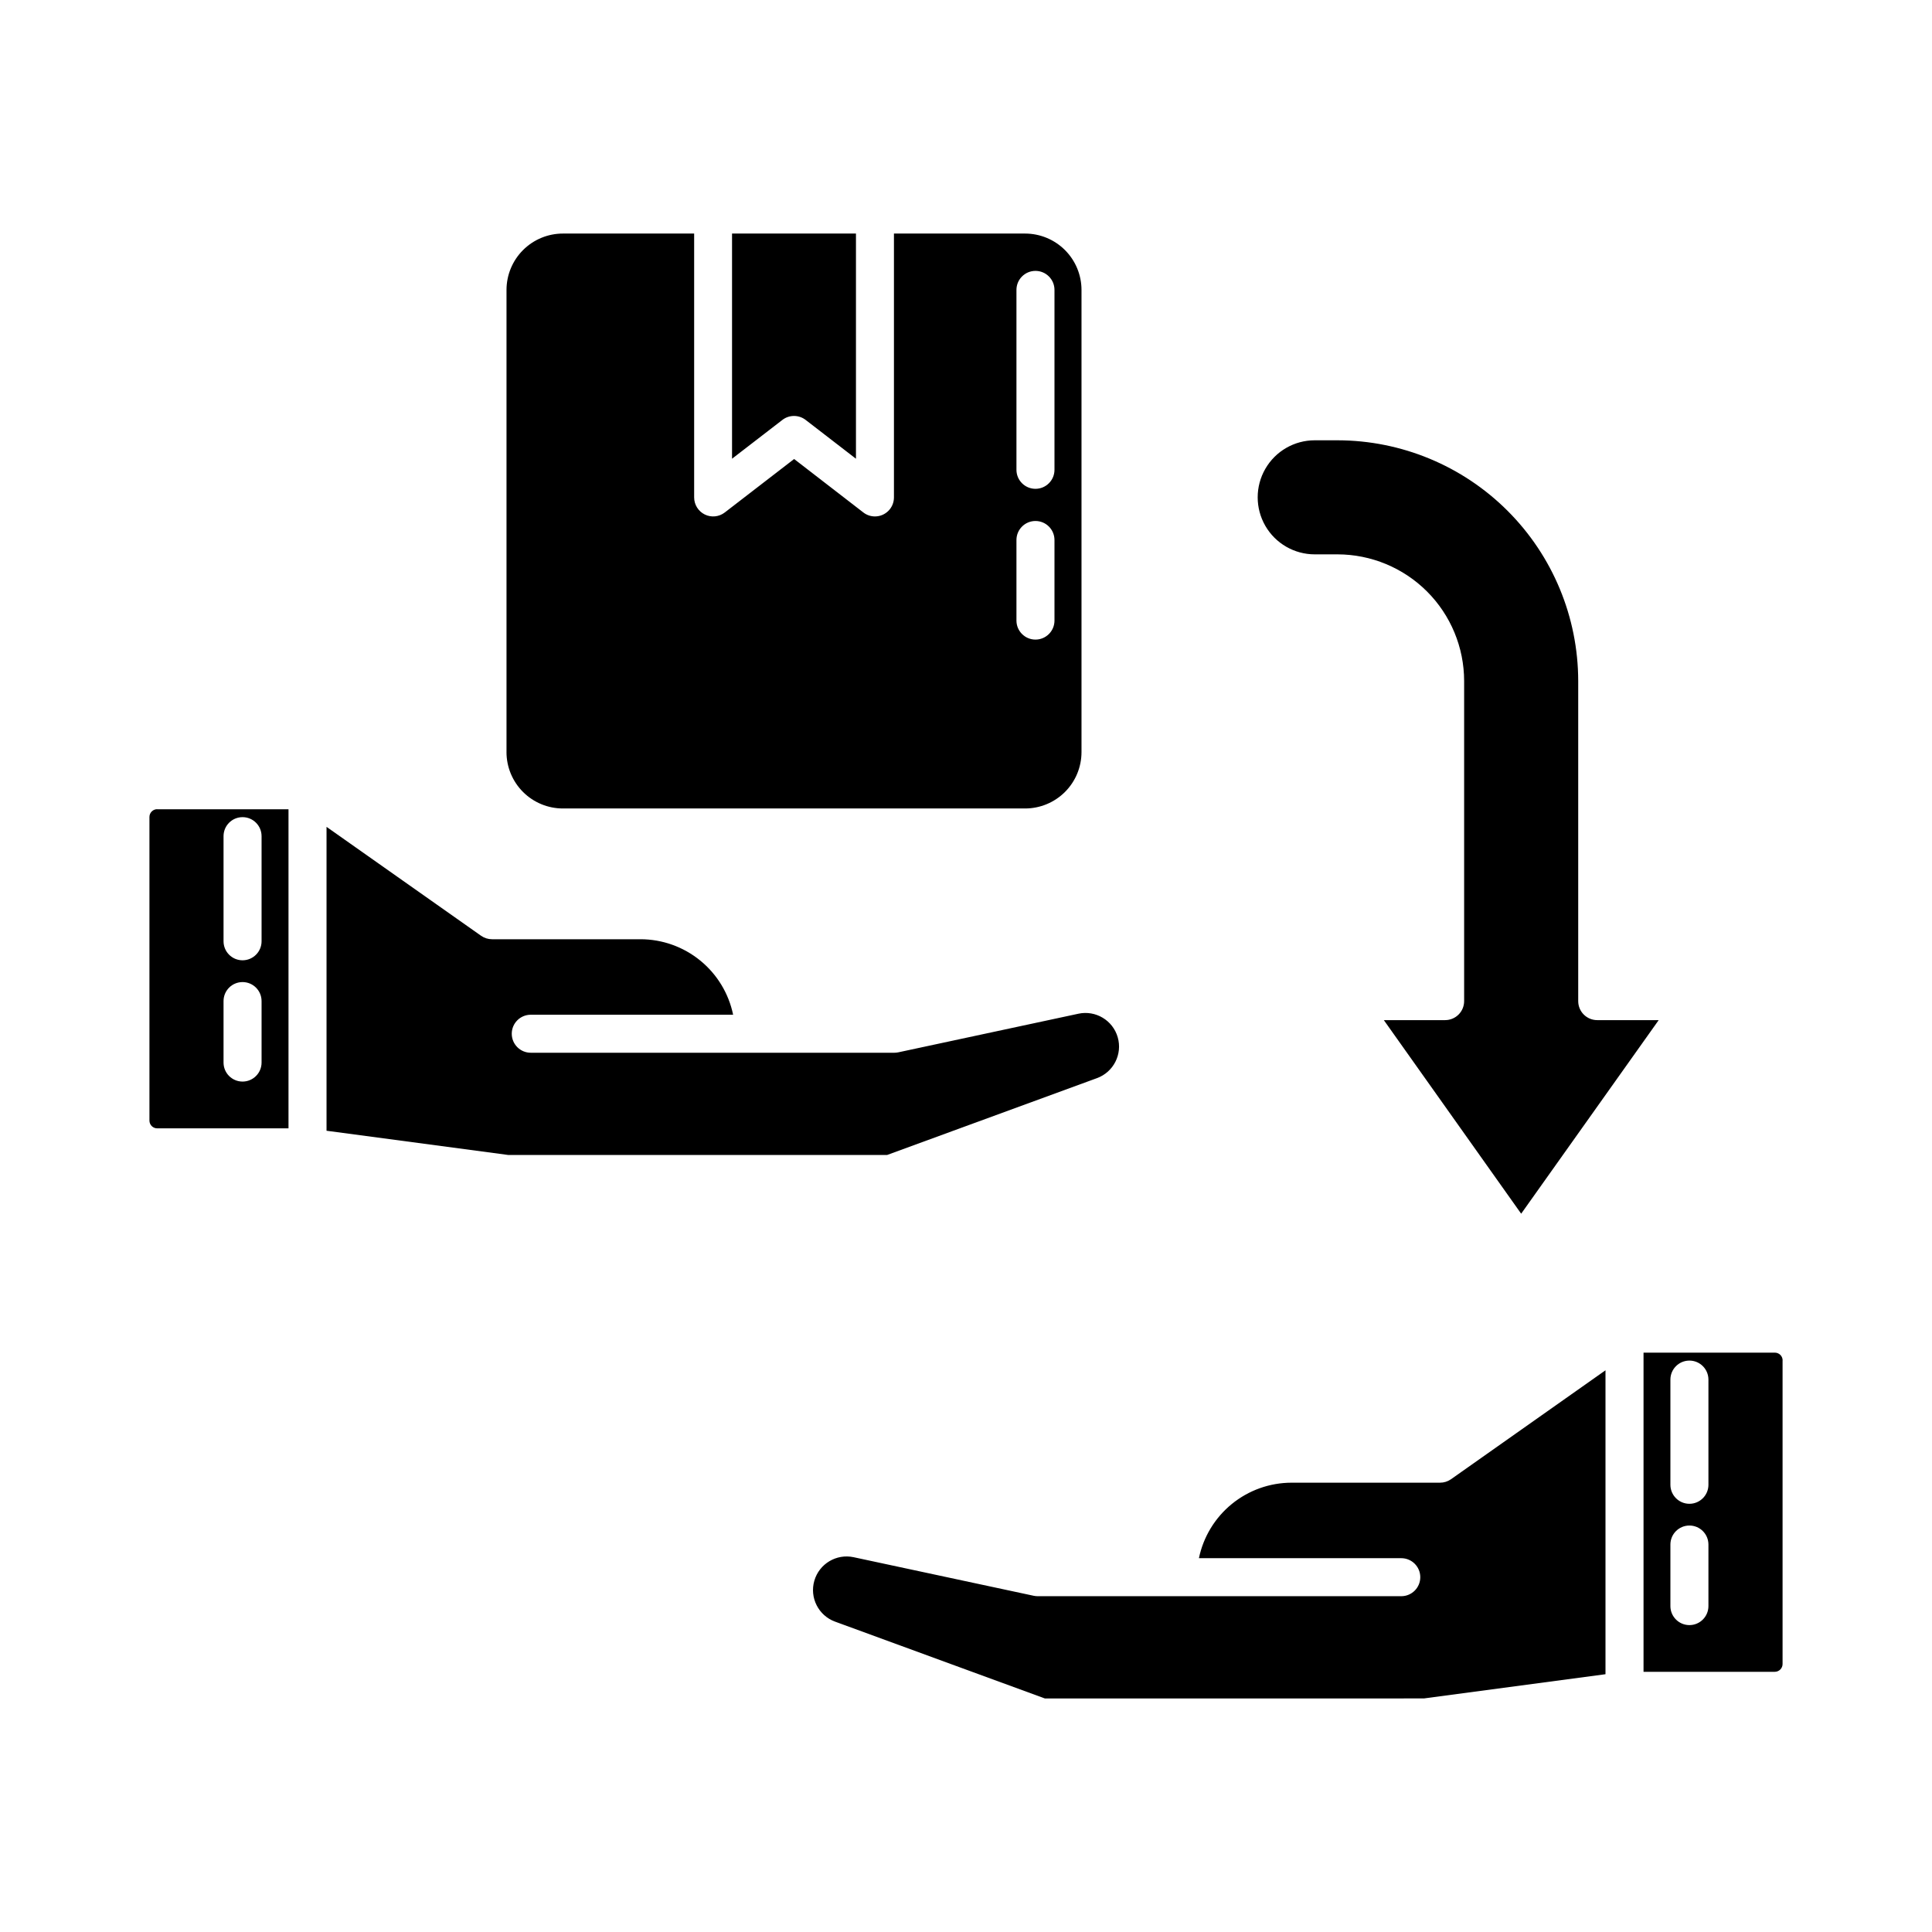 <?xml version="1.0" encoding="UTF-8"?>
<!-- Uploaded to: SVG Find, www.svgrepo.com, Generator: SVG Find Mixer Tools -->
<svg fill="#000000" width="800px" height="800px" version="1.1" viewBox="144 144 512 512" xmlns="http://www.w3.org/2000/svg">
 <path d="m434.7 429.72-55.59 20.355h-100.47l-48.105-6.418v-80.535l40.953 28.863h0.004c0.848 0.598 1.859 0.922 2.902 0.922h39.352c5.766 0.008 11.352 2 15.82 5.644 4.473 3.644 7.551 8.715 8.719 14.363h-53.625c-2.781 0-5.039 2.254-5.039 5.035 0 2.785 2.258 5.039 5.039 5.039h96.332c0.355 0 0.711-0.035 1.059-0.109l47.723-10.23v-0.004c4.574-0.984 9.133 1.738 10.434 6.234 1.297 4.5-1.105 9.234-5.504 10.84zm-156.47-86.402v-122.49c0.004-3.965 1.582-7.766 4.391-10.566 2.805-2.801 6.609-4.371 10.574-4.367h34.762v69.926c0 1.922 1.094 3.676 2.816 4.523 1.723 0.848 3.781 0.641 5.301-0.535l18.379-14.168 18.344 14.168c0.879 0.684 1.961 1.051 3.074 1.051 1.336 0 2.617-0.531 3.562-1.477 0.945-0.945 1.473-2.227 1.473-3.562v-69.926h34.766c3.961 0.004 7.758 1.578 10.559 4.379 2.801 2.797 4.375 6.594 4.379 10.555v122.49c-0.004 3.961-1.578 7.758-4.379 10.555-2.801 2.801-6.598 4.375-10.559 4.379h-122.48c-3.965 0.004-7.769-1.566-10.574-4.367-2.809-2.801-4.387-6.602-4.391-10.566zm135.14-74.816c0 2.781 2.258 5.039 5.039 5.039s5.039-2.258 5.039-5.039v-47.676c0-2.781-2.258-5.039-5.039-5.039s-5.039 2.258-5.039 5.039zm0 39.957c0 2.781 2.258 5.039 5.039 5.039s5.039-2.258 5.039-5.039v-21.352c0-2.781-2.258-5.039-5.039-5.039s-5.039 2.258-5.039 5.039zm-227.72 50.004h34.805v84.562h-34.793c-1.137 0-2.059-0.926-2.059-2.062v-80.449c0-1.141 0.918-2.066 2.059-2.07zm17.59 34.984c0 2.781 2.254 5.039 5.039 5.039 2.781 0 5.039-2.258 5.039-5.039v-27.855c0-2.781-2.258-5.039-5.039-5.039-2.785 0-5.039 2.258-5.039 5.039zm0 32.145c0 2.781 2.254 5.035 5.039 5.035 2.781 0 5.039-2.254 5.039-5.035v-16.293c0-2.785-2.258-5.039-5.039-5.039-2.785 0-5.039 2.254-5.039 5.039zm322.38 111.34-39.355-0.004c-5.766 0.008-11.352 2.004-15.82 5.644-4.469 3.644-7.547 8.715-8.719 14.363h53.625c2.785 0 5.039 2.254 5.039 5.035 0 2.785-2.254 5.039-5.039 5.039h-96.332c-0.355 0-0.711-0.035-1.059-0.109l-47.723-10.223c-4.574-0.984-9.133 1.738-10.43 6.234-1.301 4.496 1.102 9.234 5.5 10.84l55.59 20.355 100.47-0.004 48.105-6.418v-80.543l-40.953 28.879c-0.852 0.594-1.867 0.91-2.902 0.906zm-171.2-282.7c1.113 0 2.195 0.367 3.078 1.047l13.34 10.289v-59.684h-32.84v59.684l13.348-10.289c0.879-0.68 1.961-1.047 3.074-1.047zm261.98 250.3v80.449c0 1.137-0.922 2.062-2.062 2.066h-34.785v-84.582h34.805-0.004c0.547 0 1.074 0.219 1.461 0.605 0.387 0.387 0.602 0.914 0.602 1.461zm-19.648 48.789c0-2.781-2.258-5.039-5.039-5.039s-5.039 2.258-5.039 5.039v16.309c0 2.781 2.258 5.039 5.039 5.039s5.039-2.258 5.039-5.039zm0-43.711c0-2.781-2.258-5.039-5.039-5.039s-5.039 2.258-5.039 5.039v27.871c0 2.781 2.258 5.039 5.039 5.039s5.039-2.258 5.039-5.039zm-104.34-218.7h6.047-0.004c8.898 0.012 17.426 3.551 23.719 9.84 6.289 6.289 9.828 14.82 9.836 23.715v84.844c0 1.336-0.531 2.617-1.477 3.562-0.945 0.945-2.227 1.473-3.562 1.473h-16.242l36.395 51.301 36.445-51.301h-16.293c-2.781 0-5.035-2.254-5.035-5.035v-84.844c-0.02-16.91-6.746-33.121-18.703-45.078-11.957-11.957-28.172-18.684-45.082-18.703h-6.047 0.004c-5.402 0-10.391 2.879-13.09 7.559-2.699 4.676-2.699 10.438 0 15.113 2.699 4.676 7.688 7.555 13.09 7.555z"/>
</svg>